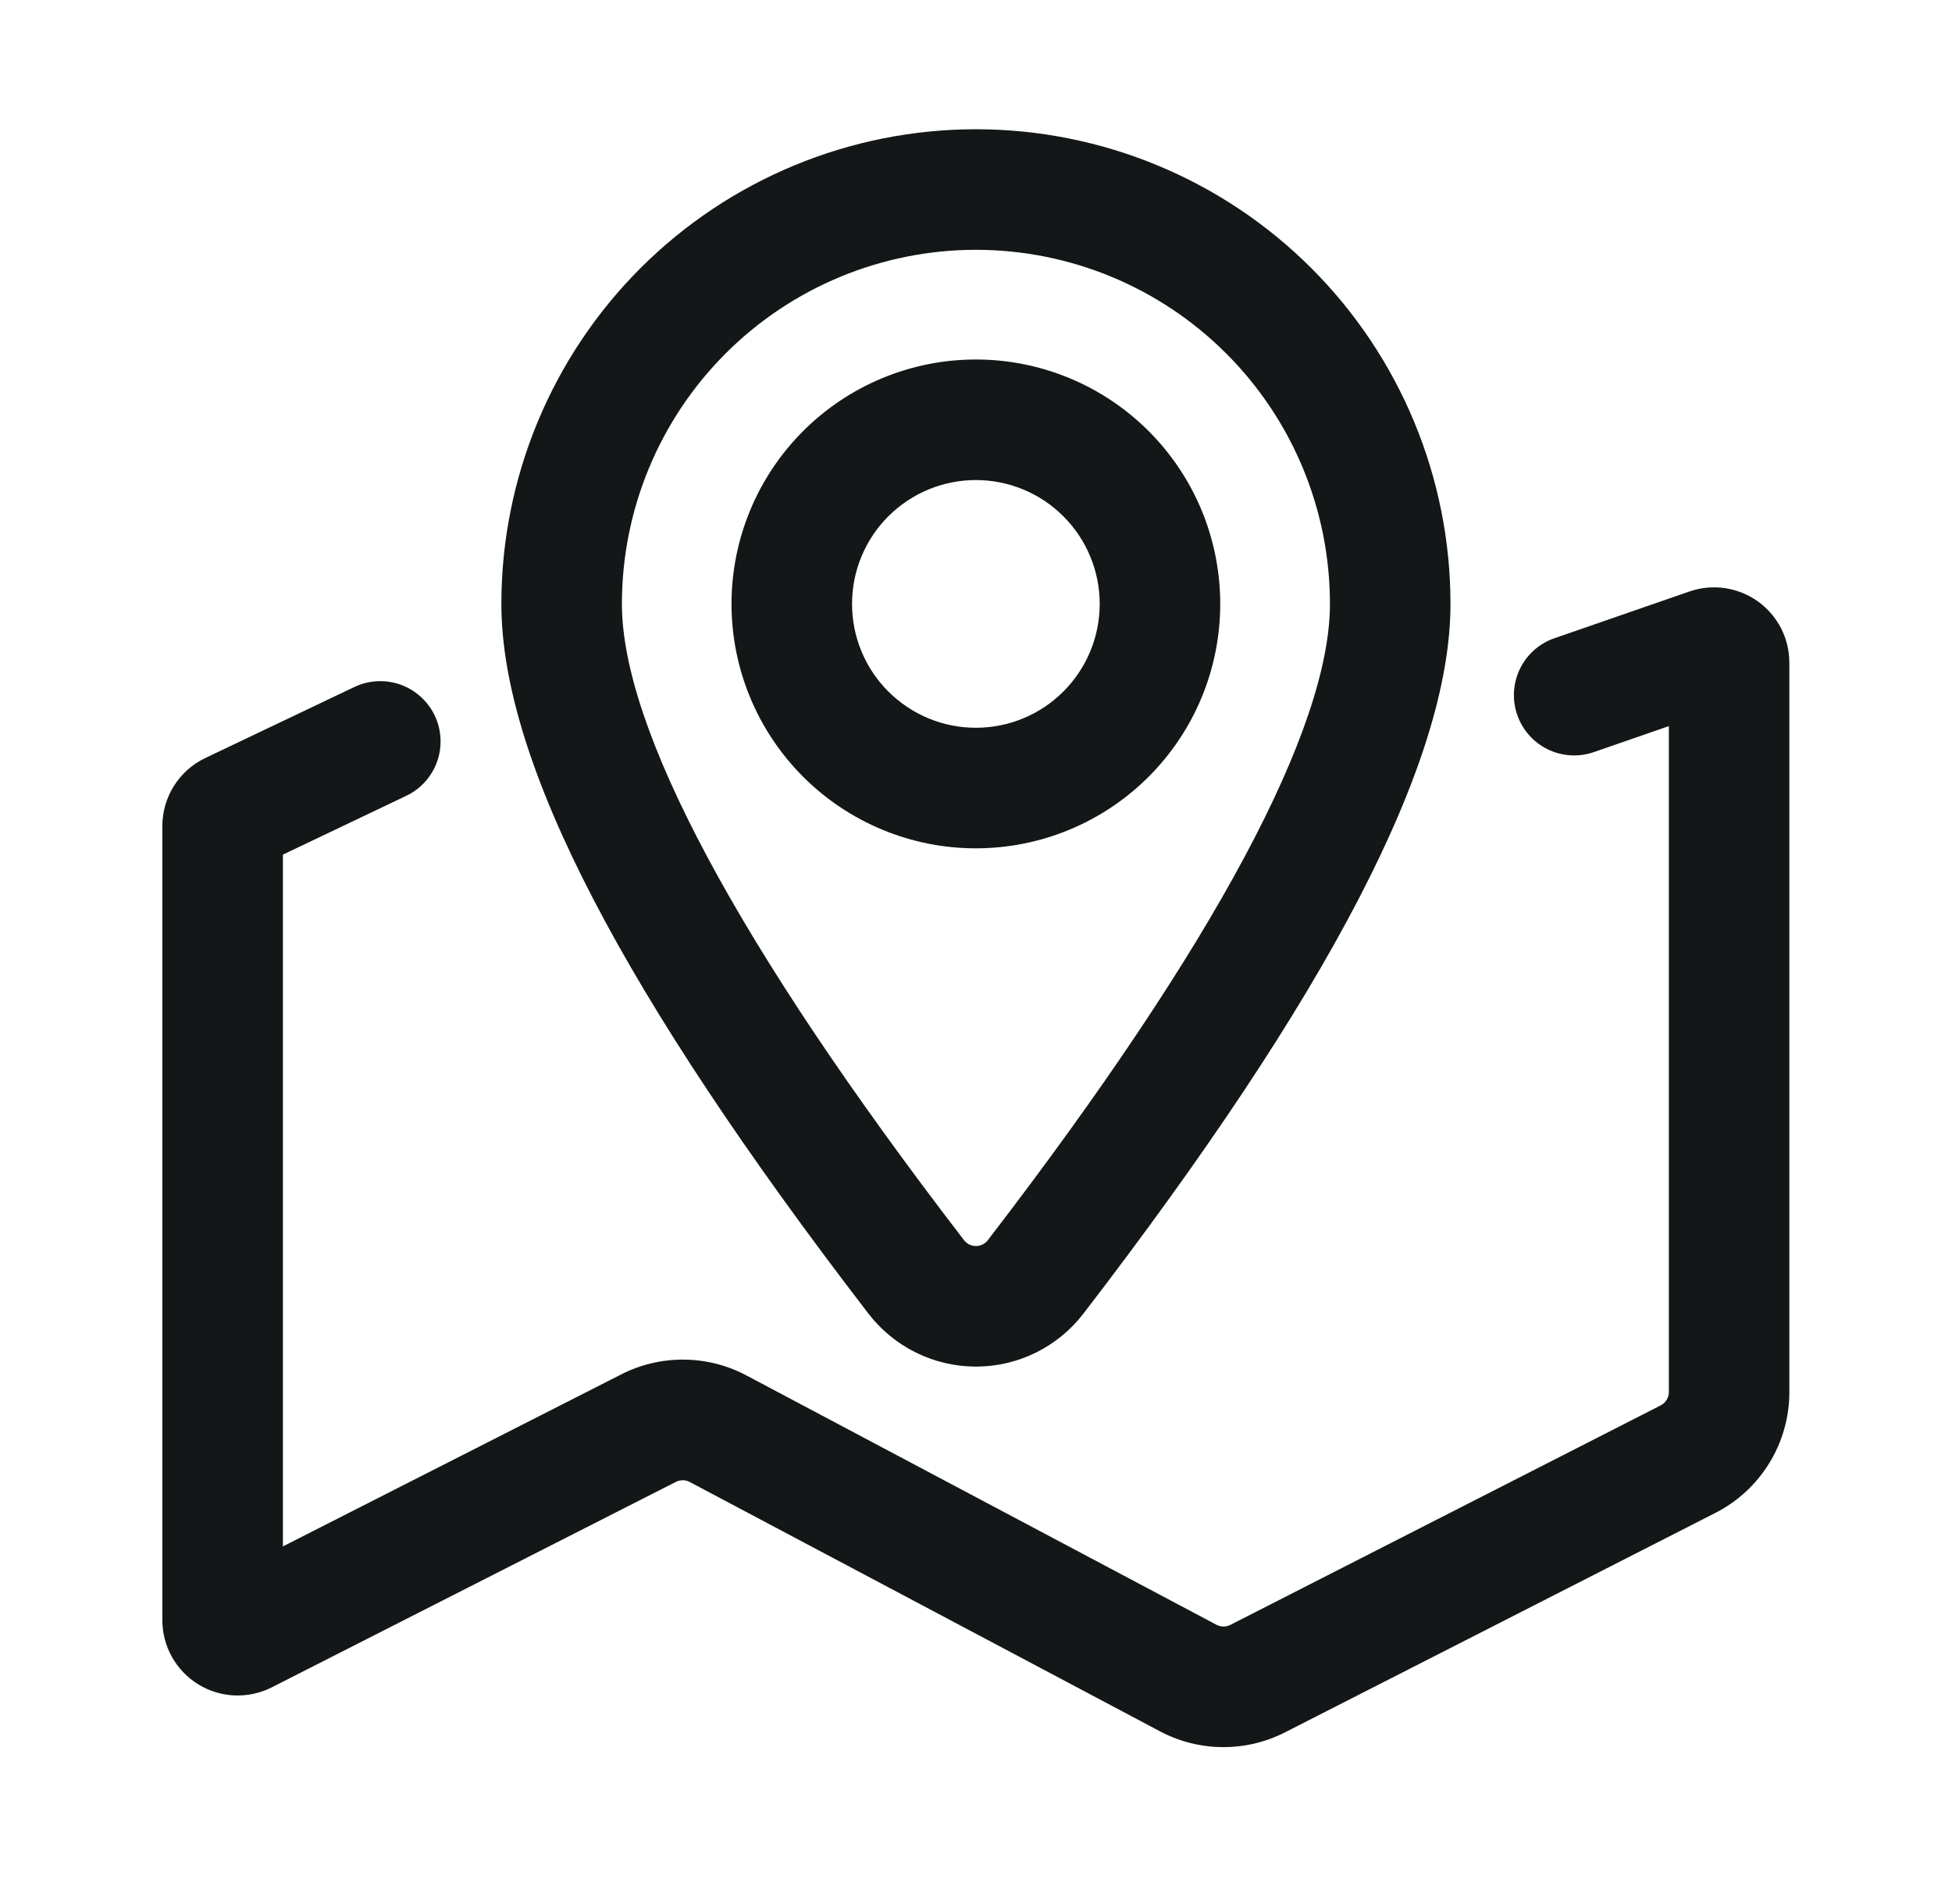 <svg width="40" height="39" viewBox="0 0 40 39" fill="none" xmlns="http://www.w3.org/2000/svg">
<path d="M34.198 28.518C34.198 28.575 34.182 28.631 34.152 28.68C34.122 28.729 34.079 28.768 34.028 28.794L25.214 33.289C25.17 33.312 25.121 33.324 25.071 33.323C25.022 33.323 24.973 33.311 24.929 33.288L15.294 28.178C14.9 27.969 14.461 27.858 14.016 27.855C13.57 27.851 13.129 27.954 12.732 28.157L5.797 31.682V17.509L8.323 16.305C8.619 16.165 8.847 15.912 8.957 15.604C9.066 15.295 9.049 14.955 8.908 14.659C8.767 14.364 8.514 14.136 8.206 14.026C7.897 13.917 7.557 13.934 7.261 14.075L4.205 15.531C3.942 15.656 3.72 15.854 3.564 16.101C3.409 16.348 3.327 16.634 3.327 16.926V33.195C3.327 33.459 3.395 33.718 3.524 33.948C3.654 34.178 3.839 34.371 4.064 34.509C4.289 34.647 4.546 34.724 4.809 34.735C5.073 34.745 5.335 34.688 5.57 34.569L13.852 30.359C13.896 30.337 13.945 30.326 13.995 30.326C14.044 30.327 14.093 30.339 14.136 30.363L23.773 35.472C24.167 35.68 24.606 35.791 25.052 35.794C25.497 35.797 25.938 35.693 26.335 35.49L35.152 30.995C35.608 30.763 35.991 30.408 36.258 29.972C36.526 29.535 36.667 29.033 36.667 28.521V13.577C36.667 13.331 36.608 13.088 36.496 12.869C36.383 12.651 36.22 12.462 36.019 12.319C35.819 12.177 35.587 12.084 35.344 12.049C35.1 12.014 34.852 12.037 34.619 12.118L31.841 13.08C31.535 13.189 31.284 13.415 31.144 13.708C31.003 14.002 30.984 14.338 31.091 14.646C31.197 14.953 31.42 15.206 31.712 15.35C32.003 15.493 32.34 15.516 32.648 15.413L34.198 14.876V28.518Z" fill="#141717"/>
<path d="M22.201 26.913C27.205 20.404 29.723 15.626 29.723 12.373C29.723 9.794 28.698 7.32 26.874 5.496C25.051 3.673 22.577 2.648 19.998 2.648C17.419 2.648 14.946 3.673 13.122 5.496C11.299 7.32 10.274 9.794 10.274 12.373C10.274 15.626 12.792 20.404 17.796 26.913C18.055 27.25 18.389 27.523 18.771 27.712C19.153 27.9 19.573 27.998 19.998 27.998C20.424 27.998 20.844 27.9 21.226 27.712C21.608 27.523 21.942 27.25 22.201 26.913ZM20.244 25.406C20.215 25.444 20.178 25.474 20.135 25.496C20.093 25.517 20.046 25.528 19.998 25.528C19.951 25.528 19.904 25.517 19.861 25.496C19.819 25.474 19.782 25.444 19.753 25.406C15.07 19.315 12.744 14.901 12.744 12.373C12.744 10.448 13.508 8.603 14.868 7.243C16.229 5.882 18.074 5.118 19.998 5.118C21.922 5.118 23.768 5.882 25.128 7.243C26.489 8.603 27.253 10.448 27.253 12.373C27.253 14.901 24.927 19.315 20.244 25.406Z" fill="#141717"/>
<path d="M19.997 17.38C20.655 17.38 21.306 17.25 21.913 16.999C22.521 16.747 23.073 16.378 23.538 15.913C24.003 15.448 24.372 14.896 24.624 14.289C24.875 13.681 25.005 13.03 25.005 12.373C25.005 11.715 24.875 11.064 24.624 10.456C24.372 9.849 24.003 9.297 23.538 8.832C23.073 8.367 22.521 7.998 21.913 7.746C21.306 7.495 20.655 7.365 19.997 7.365C18.669 7.365 17.396 7.893 16.457 8.832C15.518 9.771 14.99 11.045 14.99 12.373C14.99 13.7 15.518 14.974 16.457 15.913C17.396 16.852 18.669 17.38 19.997 17.38ZM19.997 14.91C19.664 14.91 19.334 14.845 19.026 14.717C18.718 14.589 18.439 14.402 18.203 14.167C17.967 13.931 17.78 13.652 17.653 13.344C17.525 13.036 17.46 12.706 17.46 12.373C17.46 12.039 17.525 11.709 17.653 11.402C17.78 11.094 17.967 10.814 18.203 10.578C18.439 10.343 18.718 10.156 19.026 10.028C19.334 9.901 19.664 9.835 19.997 9.835C20.67 9.835 21.316 10.102 21.791 10.578C22.267 11.054 22.535 11.7 22.535 12.373C22.535 13.046 22.267 13.691 21.791 14.167C21.316 14.643 20.67 14.91 19.997 14.91Z" fill="#141717"/>
</svg>
